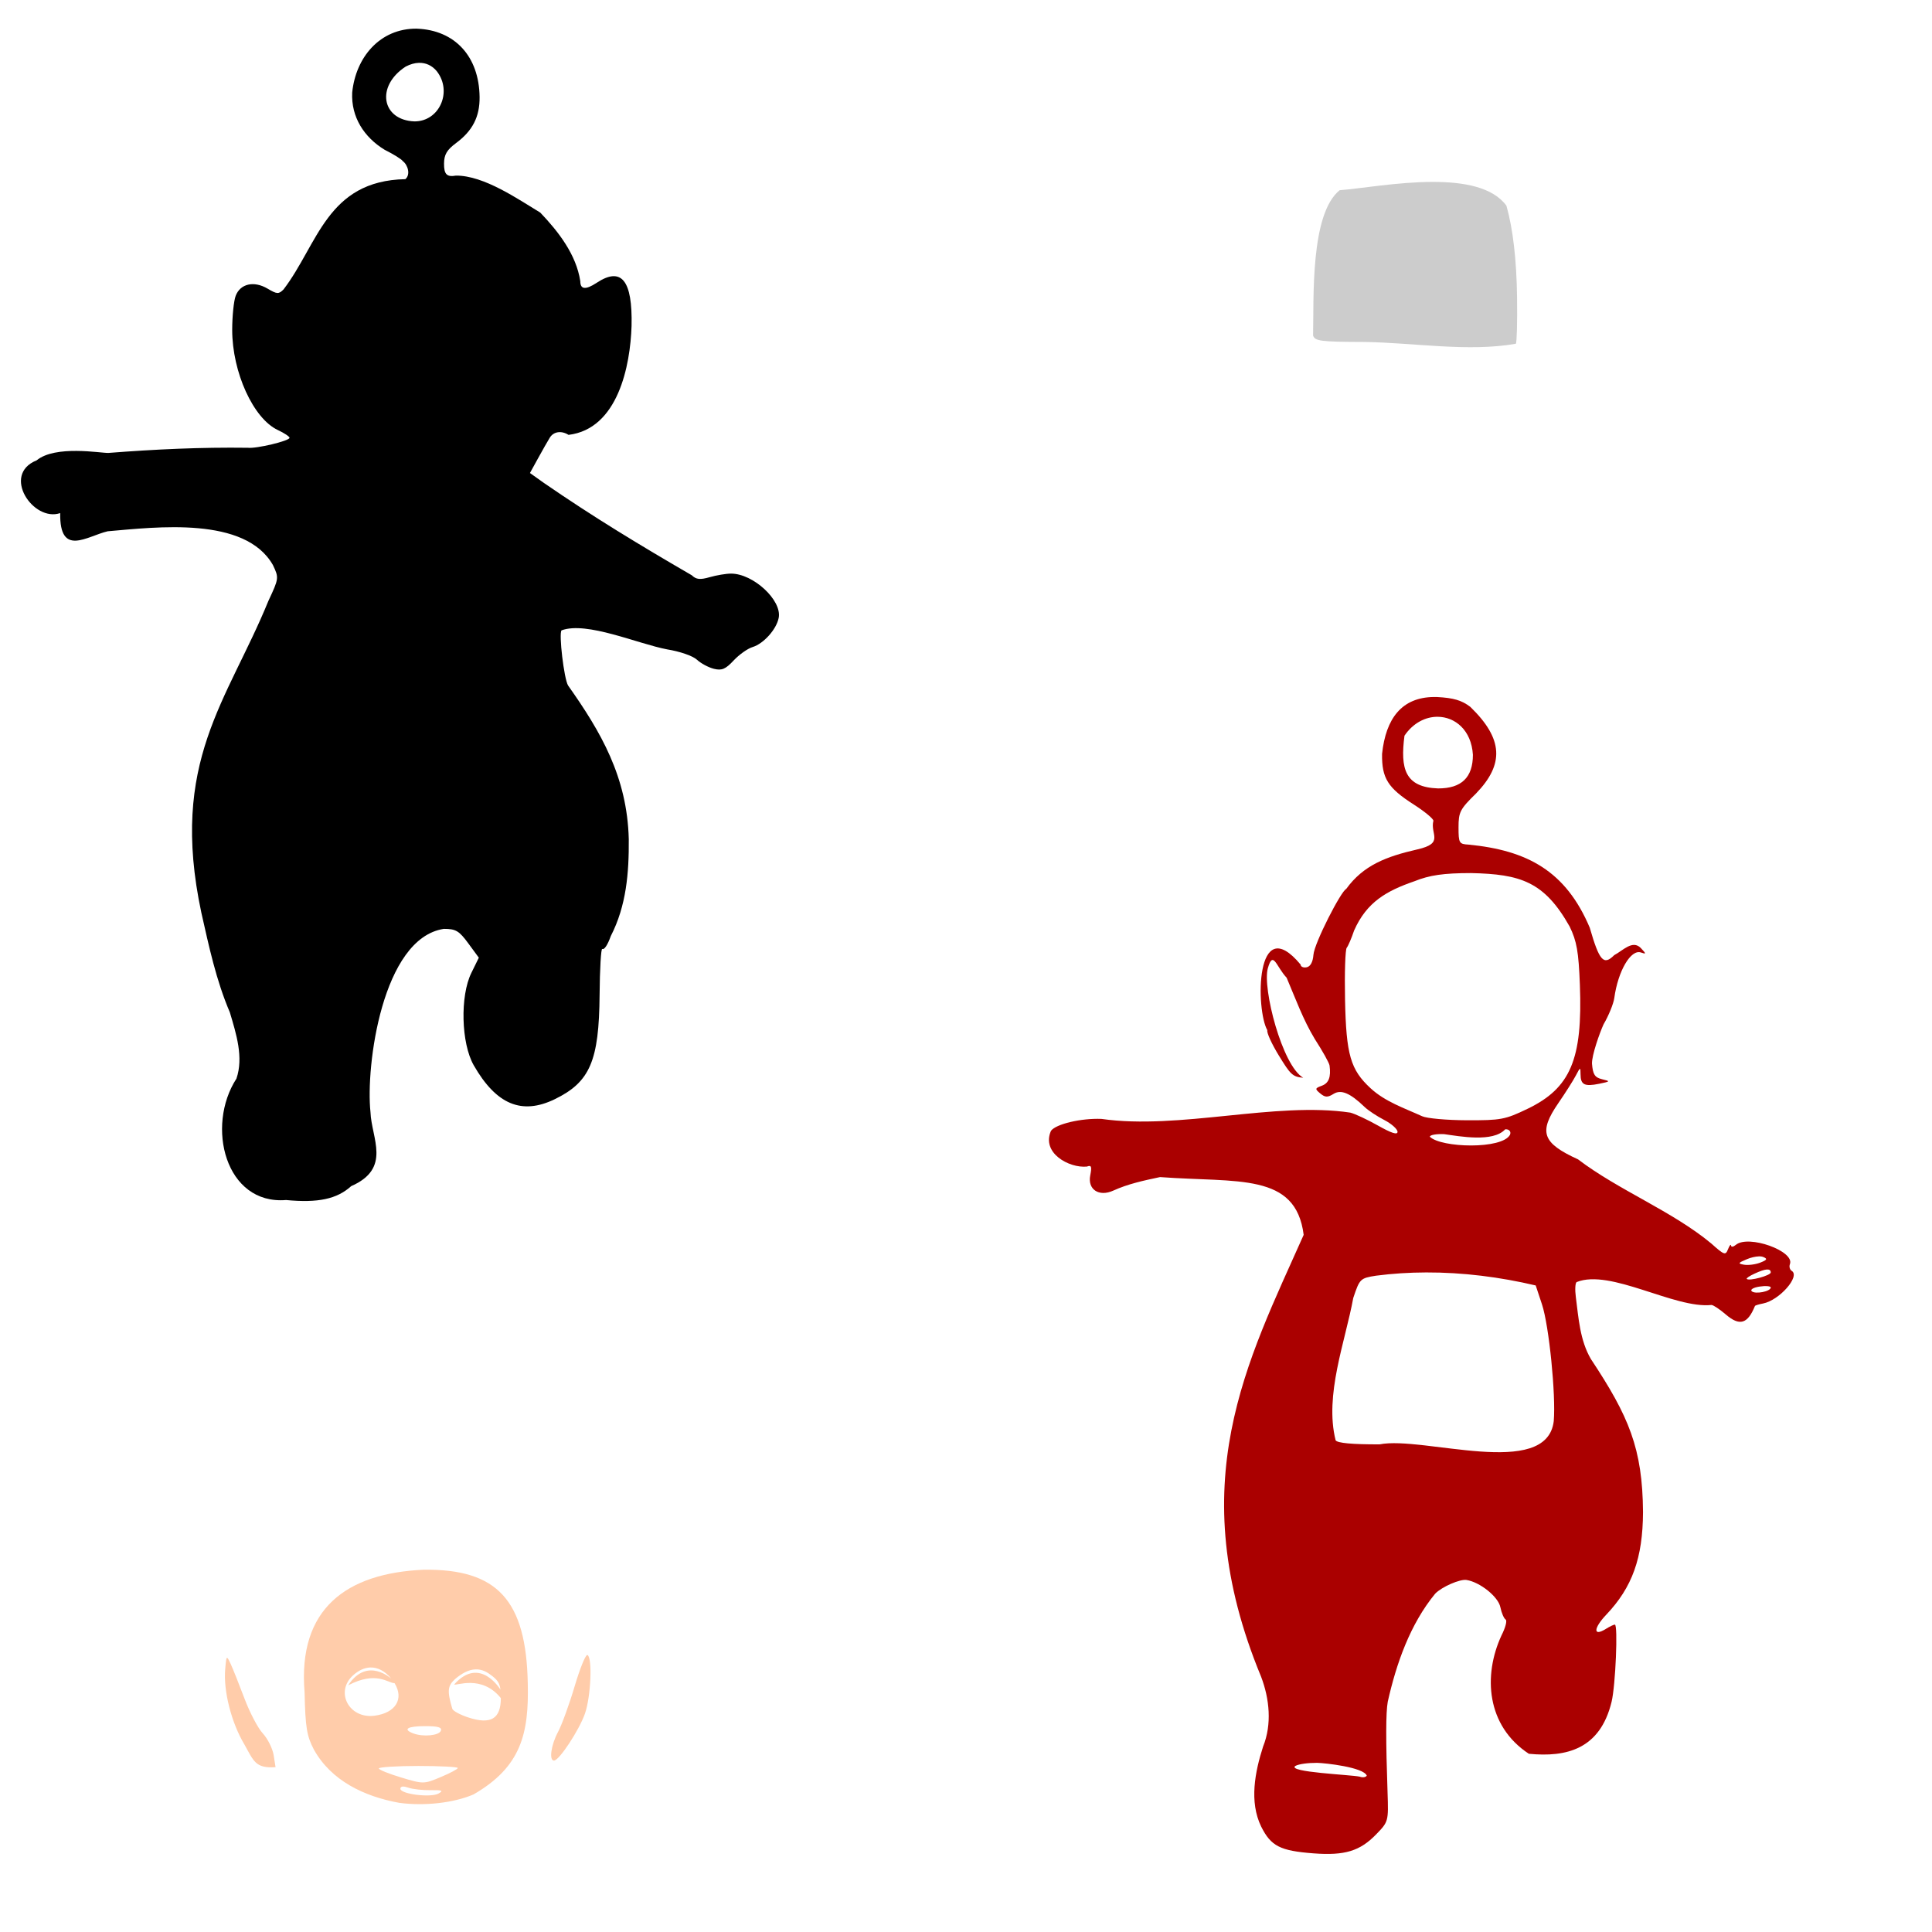 <?xml version="1.0" encoding="UTF-8" standalone="no"?>
<!-- Created with Inkscape (http://www.inkscape.org/) -->

<svg
   xmlns:dc="http://purl.org/dc/elements/1.1/"
   xmlns:cc="http://creativecommons.org/ns#"
   xmlns:rdf="http://www.w3.org/1999/02/22-rdf-syntax-ns#"
   xmlns:svg="http://www.w3.org/2000/svg"
   xmlns="http://www.w3.org/2000/svg"
   xmlns:sodipodi="http://sodipodi.sourceforge.net/DTD/sodipodi-0.dtd"
   xmlns:inkscape="http://www.inkscape.org/namespaces/inkscape"
   width="1080"
   height="1080"
   id="svg2"
   version="1.1"
   inkscape:version="0.47 r22583"
   sodipodi:docname="Purple.svg">
  <defs
     id="defs4">
    <inkscape:perspective
       sodipodi:type="inkscape:persp3d"
       inkscape:vp_x="0 : 526.18109 : 1"
       inkscape:vp_y="0 : 1000 : 0"
       inkscape:vp_z="744.09448 : 526.18109 : 1"
       inkscape:persp3d-origin="372.04724 : 350.78739 : 1"
       id="perspective10" />
    <inkscape:perspective
       id="perspective2820"
       inkscape:persp3d-origin="0.5 : 0.33333333 : 1"
       inkscape:vp_z="1 : 0.5 : 1"
       inkscape:vp_y="0 : 1000 : 0"
       inkscape:vp_x="0 : 0.5 : 1"
       sodipodi:type="inkscape:persp3d" />
    <inkscape:perspective
       id="perspective2996"
       inkscape:persp3d-origin="0.5 : 0.33333333 : 1"
       inkscape:vp_z="1 : 0.5 : 1"
       inkscape:vp_y="0 : 1000 : 0"
       inkscape:vp_x="0 : 0.5 : 1"
       sodipodi:type="inkscape:persp3d" />
    <inkscape:perspective
       id="perspective3087"
       inkscape:persp3d-origin="0.5 : 0.33333333 : 1"
       inkscape:vp_z="1 : 0.5 : 1"
       inkscape:vp_y="0 : 1000 : 0"
       inkscape:vp_x="0 : 0.5 : 1"
       sodipodi:type="inkscape:persp3d" />
    <inkscape:perspective
       id="perspective3144"
       inkscape:persp3d-origin="0.5 : 0.33333333 : 1"
       inkscape:vp_z="1 : 0.5 : 1"
       inkscape:vp_y="0 : 1000 : 0"
       inkscape:vp_x="0 : 0.5 : 1"
       sodipodi:type="inkscape:persp3d" />
    <inkscape:perspective
       id="perspective3216"
       inkscape:persp3d-origin="0.5 : 0.33333333 : 1"
       inkscape:vp_z="1 : 0.5 : 1"
       inkscape:vp_y="0 : 1000 : 0"
       inkscape:vp_x="0 : 0.5 : 1"
       sodipodi:type="inkscape:persp3d" />
    <inkscape:perspective
       id="perspective3285"
       inkscape:persp3d-origin="0.5 : 0.33333333 : 1"
       inkscape:vp_z="1 : 0.5 : 1"
       inkscape:vp_y="0 : 1000 : 0"
       inkscape:vp_x="0 : 0.5 : 1"
       sodipodi:type="inkscape:persp3d" />
    <inkscape:perspective
       id="perspective3426"
       inkscape:persp3d-origin="0.5 : 0.33333333 : 1"
       inkscape:vp_z="1 : 0.5 : 1"
       inkscape:vp_y="0 : 1000 : 0"
       inkscape:vp_x="0 : 0.5 : 1"
       sodipodi:type="inkscape:persp3d" />
    <inkscape:perspective
       id="perspective3553"
       inkscape:persp3d-origin="0.5 : 0.33333333 : 1"
       inkscape:vp_z="1 : 0.5 : 1"
       inkscape:vp_y="0 : 1000 : 0"
       inkscape:vp_x="0 : 0.5 : 1"
       sodipodi:type="inkscape:persp3d" />
    <inkscape:perspective
       id="perspective3581"
       inkscape:persp3d-origin="0.5 : 0.33333333 : 1"
       inkscape:vp_z="1 : 0.5 : 1"
       inkscape:vp_y="0 : 1000 : 0"
       inkscape:vp_x="0 : 0.5 : 1"
       sodipodi:type="inkscape:persp3d" />
    <inkscape:perspective
       id="perspective3599"
       inkscape:persp3d-origin="0.5 : 0.33333333 : 1"
       inkscape:vp_z="1 : 0.5 : 1"
       inkscape:vp_y="0 : 1000 : 0"
       inkscape:vp_x="0 : 0.5 : 1"
       sodipodi:type="inkscape:persp3d" />
    <inkscape:perspective
       id="perspective3871"
       inkscape:persp3d-origin="0.5 : 0.33333333 : 1"
       inkscape:vp_z="1 : 0.5 : 1"
       inkscape:vp_y="0 : 1000 : 0"
       inkscape:vp_x="0 : 0.5 : 1"
       sodipodi:type="inkscape:persp3d" />
    <inkscape:perspective
       id="perspective3964"
       inkscape:persp3d-origin="0.5 : 0.33333333 : 1"
       inkscape:vp_z="1 : 0.5 : 1"
       inkscape:vp_y="0 : 1000 : 0"
       inkscape:vp_x="0 : 0.5 : 1"
       sodipodi:type="inkscape:persp3d" />
    <inkscape:perspective
       id="perspective4105"
       inkscape:persp3d-origin="0.5 : 0.33333333 : 1"
       inkscape:vp_z="1 : 0.5 : 1"
       inkscape:vp_y="0 : 1000 : 0"
       inkscape:vp_x="0 : 0.5 : 1"
       sodipodi:type="inkscape:persp3d" />
    <inkscape:perspective
       id="perspective4263"
       inkscape:persp3d-origin="0.5 : 0.33333333 : 1"
       inkscape:vp_z="1 : 0.5 : 1"
       inkscape:vp_y="0 : 1000 : 0"
       inkscape:vp_x="0 : 0.5 : 1"
       sodipodi:type="inkscape:persp3d" />
    <inkscape:perspective
       id="perspective4459"
       inkscape:persp3d-origin="0.5 : 0.33333333 : 1"
       inkscape:vp_z="1 : 0.5 : 1"
       inkscape:vp_y="0 : 1000 : 0"
       inkscape:vp_x="0 : 0.5 : 1"
       sodipodi:type="inkscape:persp3d" />
    <inkscape:perspective
       id="perspective4475"
       inkscape:persp3d-origin="0.5 : 0.33333333 : 1"
       inkscape:vp_z="1 : 0.5 : 1"
       inkscape:vp_y="0 : 1000 : 0"
       inkscape:vp_x="0 : 0.5 : 1"
       sodipodi:type="inkscape:persp3d" />
    <inkscape:perspective
       id="perspective4509"
       inkscape:persp3d-origin="0.5 : 0.33333333 : 1"
       inkscape:vp_z="1 : 0.5 : 1"
       inkscape:vp_y="0 : 1000 : 0"
       inkscape:vp_x="0 : 0.5 : 1"
       sodipodi:type="inkscape:persp3d" />
    <inkscape:perspective
       id="perspective4539"
       inkscape:persp3d-origin="0.5 : 0.33333333 : 1"
       inkscape:vp_z="1 : 0.5 : 1"
       inkscape:vp_y="0 : 1000 : 0"
       inkscape:vp_x="0 : 0.5 : 1"
       sodipodi:type="inkscape:persp3d" />
    <inkscape:perspective
       id="perspective4801"
       inkscape:persp3d-origin="0.5 : 0.33333333 : 1"
       inkscape:vp_z="1 : 0.5 : 1"
       inkscape:vp_y="0 : 1000 : 0"
       inkscape:vp_x="0 : 0.5 : 1"
       sodipodi:type="inkscape:persp3d" />
    <inkscape:perspective
       id="perspective4824"
       inkscape:persp3d-origin="0.5 : 0.33333333 : 1"
       inkscape:vp_z="1 : 0.5 : 1"
       inkscape:vp_y="0 : 1000 : 0"
       inkscape:vp_x="0 : 0.5 : 1"
       sodipodi:type="inkscape:persp3d" />
    <inkscape:perspective
       id="perspective4859"
       inkscape:persp3d-origin="0.5 : 0.33333333 : 1"
       inkscape:vp_z="1 : 0.5 : 1"
       inkscape:vp_y="0 : 1000 : 0"
       inkscape:vp_x="0 : 0.5 : 1"
       sodipodi:type="inkscape:persp3d" />
    <inkscape:perspective
       id="perspective5300"
       inkscape:persp3d-origin="0.5 : 0.33333333 : 1"
       inkscape:vp_z="1 : 0.5 : 1"
       inkscape:vp_y="0 : 1000 : 0"
       inkscape:vp_x="0 : 0.5 : 1"
       sodipodi:type="inkscape:persp3d" />
    <inkscape:perspective
       id="perspective5425"
       inkscape:persp3d-origin="0.5 : 0.33333333 : 1"
       inkscape:vp_z="1 : 0.5 : 1"
       inkscape:vp_y="0 : 1000 : 0"
       inkscape:vp_x="0 : 0.5 : 1"
       sodipodi:type="inkscape:persp3d" />
    <inkscape:perspective
       id="perspective5439"
       inkscape:persp3d-origin="0.5 : 0.33333333 : 1"
       inkscape:vp_z="1 : 0.5 : 1"
       inkscape:vp_y="0 : 1000 : 0"
       inkscape:vp_x="0 : 0.5 : 1"
       sodipodi:type="inkscape:persp3d" />
    <inkscape:perspective
       id="perspective5453"
       inkscape:persp3d-origin="0.5 : 0.33333333 : 1"
       inkscape:vp_z="1 : 0.5 : 1"
       inkscape:vp_y="0 : 1000 : 0"
       inkscape:vp_x="0 : 0.5 : 1"
       sodipodi:type="inkscape:persp3d" />
    <inkscape:perspective
       id="perspective5471"
       inkscape:persp3d-origin="0.5 : 0.33333333 : 1"
       inkscape:vp_z="1 : 0.5 : 1"
       inkscape:vp_y="0 : 1000 : 0"
       inkscape:vp_x="0 : 0.5 : 1"
       sodipodi:type="inkscape:persp3d" />
    <inkscape:perspective
       id="perspective5485"
       inkscape:persp3d-origin="0.5 : 0.33333333 : 1"
       inkscape:vp_z="1 : 0.5 : 1"
       inkscape:vp_y="0 : 1000 : 0"
       inkscape:vp_x="0 : 0.5 : 1"
       sodipodi:type="inkscape:persp3d" />
    <inkscape:perspective
       id="perspective5800"
       inkscape:persp3d-origin="0.5 : 0.33333333 : 1"
       inkscape:vp_z="1 : 0.5 : 1"
       inkscape:vp_y="0 : 1000 : 0"
       inkscape:vp_x="0 : 0.5 : 1"
       sodipodi:type="inkscape:persp3d" />
    <inkscape:perspective
       id="perspective5814"
       inkscape:persp3d-origin="0.5 : 0.33333333 : 1"
       inkscape:vp_z="1 : 0.5 : 1"
       inkscape:vp_y="0 : 1000 : 0"
       inkscape:vp_x="0 : 0.5 : 1"
       sodipodi:type="inkscape:persp3d" />
    <inkscape:perspective
       id="perspective5831"
       inkscape:persp3d-origin="0.5 : 0.33333333 : 1"
       inkscape:vp_z="1 : 0.5 : 1"
       inkscape:vp_y="0 : 1000 : 0"
       inkscape:vp_x="0 : 0.5 : 1"
       sodipodi:type="inkscape:persp3d" />
    <inkscape:perspective
       id="perspective5845"
       inkscape:persp3d-origin="0.5 : 0.33333333 : 1"
       inkscape:vp_z="1 : 0.5 : 1"
       inkscape:vp_y="0 : 1000 : 0"
       inkscape:vp_x="0 : 0.5 : 1"
       sodipodi:type="inkscape:persp3d" />
    <inkscape:perspective
       id="perspective5859"
       inkscape:persp3d-origin="0.5 : 0.33333333 : 1"
       inkscape:vp_z="1 : 0.5 : 1"
       inkscape:vp_y="0 : 1000 : 0"
       inkscape:vp_x="0 : 0.5 : 1"
       sodipodi:type="inkscape:persp3d" />
    <inkscape:perspective
       id="perspective5877"
       inkscape:persp3d-origin="0.5 : 0.33333333 : 1"
       inkscape:vp_z="1 : 0.5 : 1"
       inkscape:vp_y="0 : 1000 : 0"
       inkscape:vp_x="0 : 0.5 : 1"
       sodipodi:type="inkscape:persp3d" />
    <inkscape:perspective
       id="perspective6316"
       inkscape:persp3d-origin="0.5 : 0.33333333 : 1"
       inkscape:vp_z="1 : 0.5 : 1"
       inkscape:vp_y="0 : 1000 : 0"
       inkscape:vp_x="0 : 0.5 : 1"
       sodipodi:type="inkscape:persp3d" />
  </defs>
  <sodipodi:namedview
     id="base"
     pagecolor="#ffffff"
     bordercolor="#666666"
     borderopacity="1.0"
     inkscape:pageopacity="0.0"
     inkscape:pageshadow="2"
     inkscape:zoom="0.24650528"
     inkscape:cx="649.67902"
     inkscape:cy="464.17624"
     inkscape:document-units="px"
     inkscape:current-layer="layer1"
     showgrid="false"
     units="in"
     inkscape:window-width="1280"
     inkscape:window-height="1005"
     inkscape:window-x="-4"
     inkscape:window-y="-4"
     inkscape:window-maximized="1"
     showguides="true"
     inkscape:guide-bbox="true" />
  <g
     inkscape:label="Layer 1"
     inkscape:groupmode="layer"
     id="layer1"
     transform="translate(0,27.638)">
    <path
       style="fill:#000000"
       d="m 232.928,-11.622 c -20.54,-0.172 -34.077,16.009 -36.048,35.735 -0.658,13.685 6.65,24.977 18.121,31.971 4.94,2.467 9.522,5.301 10.163,6.34 2.851,2.133 4.438,7.544 1.444,10.085 -43.872,0.901 -48.805,36.366 -68.096,61.64 -2.724,2.724 -3.623,2.7 -8.953,-0.449 -7.584,-4.48 -15.225,-2.778 -17.809,4.018 -1.064,2.799 -1.951,11.378 -1.951,19.058 0,23.635 11.799,49.582 25.514,55.983 3.546,1.655 6.51,3.613 6.535,4.33 0.058,1.715 -18.586,6.176 -23.329,5.579 -26.227,-0.344 -51.542,0.835 -77.986,2.887 -4.366,0.104 -29.555,-4.493 -40.066,4.155 -19.83,7.957 -1.864,34.655 13.186,29.474 -0.403,24.825 14.966,12.851 26.567,10.163 27.279,-2.343 76.789,-8.506 92.343,18.882 3.409,7.148 3.358,7.459 -2.516,20.013 -22.884,56.063 -55.511,89.783 -37.491,174.327 4.266,18.896 8.25,37.746 15.937,55.729 3.637,12.196 7.718,25.097 3.687,37.003 -17.256,26.643 -6.211,70.643 27.718,67.882 17.914,1.708 28.463,-0.547 36.418,-7.764 22.736,-9.963 11.3,-26.76 10.787,-41.373 -2.765,-25.668 6.551,-97.206 41.002,-102.447 6.723,0 8.533,1.104 13.674,8.095 l 5.891,8.017 -4.155,8.466 c -6.409,12.952 -5.738,39.385 1.326,51.711 12.547,21.893 26.812,27.89 45.254,18.941 19.708,-9.564 24.79,-21.393 25.085,-58.363 0.116,-14.507 0.79,-26.084 1.502,-25.651 1.075,0.653 3.002,-2.228 4.76,-7.198 8.717,-16.936 10.195,-35.405 10.046,-54.169 -0.859,-34.781 -15.637,-60.017 -33.921,-85.886 -2.282,-3.693 -5.297,-29.19 -3.648,-30.839 14.124,-5.187 42.554,7.535 59.065,10.65 7.133,1.147 14.349,3.658 16.619,5.774 2.207,2.057 6.465,4.328 9.46,5.072 4.421,1.097 6.507,0.218 11.041,-4.643 3.073,-3.293 7.833,-6.674 10.592,-7.51 6.174,-1.872 13.38,-9.932 14.61,-16.366 1.872,-9.79 -14.212,-24.695 -26.646,-24.695 -2.783,0 -8.138,0.906 -11.918,1.99 -5.397,1.548 -7.558,1.326 -10.026,-1.053 -28.74,-16.663 -55.151,-32.654 -82.628,-51.594 l -7.842,-5.579 4.525,-8.212 c 2.496,-4.546 5.47,-9.766 6.574,-11.548 2.138,-3.452 6.461,-4.074 10.475,-1.56 27.692,-3.354 34.538,-38.764 35.228,-60.879 0.597,-25.582 -5.64,-33.27 -19.506,-24.129 -6.162,4.062 -9.148,3.783 -9.148,-0.878 -2.264,-14.961 -12.284,-27.799 -22.374,-38.369 -12.226,-7.36 -31.435,-20.792 -47.147,-20.677 -5.099,0.915 -6.703,-0.738 -6.652,-6.71 0.042,-5.024 1.56,-7.65 6.71,-11.47 9.257,-6.866 13.299,-14.74 13.167,-25.768 -0.271,-22.683 -13.817,-37.438 -35.17,-38.193 z m 1.19,19.116 c 3.884,-0.125 7.368,1.452 10.026,4.642 8.925,11.41 1.494,28.154 -12.464,28.089 -18.328,-0.7 -21.752,-19.692 -4.896,-30.644 2.532,-1.329 5.004,-2.012 7.334,-2.087 z"
       id="path6442" />
    <path
       style="fill:#aa0000"
       d="m 801.591,361.987 c -18.012,0.164 -26.914,12.017 -29.006,31.795 -0.2,13.581 3.206,19.03 17.673,28.284 6.063,3.878 11.021,7.973 11.021,9.09 -1.963,7.591 6.387,12.581 -9.012,16.034 -17.342,3.991 -30.127,8.812 -39.754,22.12 -2.85,1.145 -17.793,30.207 -18.297,36.808 -0.306,4.017 -1.673,6.548 -3.823,6.964 -1.847,0.357 -3.336,-0.346 -3.336,-1.502 -25.52,-30.65 -25.082,25.606 -18.609,36.672 -0.466,1.268 2.447,7.678 6.515,14.298 6.305,10.26 7.54,11.824 13.537,12.269 -11.759,-6.695 -22.895,-50.118 -19.779,-61.152 2.94,-10.41 4.633,-1.03 10.514,5.247 4.961,11.661 9.187,23.416 15.722,34.233 4.352,6.733 8.078,13.406 8.271,14.844 0.866,6.47 -0.43,9.859 -4.311,11.294 -3.864,1.43 -3.967,1.767 -0.878,4.33 2.716,2.254 4.134,2.289 7.393,0.254 4.233,-2.644 9.285,-0.516 17.497,7.393 1.928,1.857 6.838,5.094 10.904,7.198 4.066,2.105 7.393,5.103 7.393,6.593 0,1.856 -3.429,0.733 -10.845,-3.453 -5.956,-3.361 -12.951,-6.626 -15.546,-7.276 -41.867,-6.301 -95.59,9.757 -139.118,3.511 -11.276,-0.47 -25.426,2.849 -28.206,6.652 -5.512,12.392 10.137,20.968 20.072,19.994 2.494,-0.958 2.851,0 1.873,4.896 -1.584,7.919 4.87,12.189 12.913,8.524 8.126,-3.702 16.87,-5.598 26.098,-7.541 43.563,3.222 75.884,-2.658 80.289,32.294 -31.386,70.64 -68.507,138.895 -23.817,246.949 4.733,12.402 6.156,26.66 1.131,39.11 -4.548,14.171 -7.823,30.831 -1.073,44.708 5.463,10.939 10.557,13.56 29.279,14.981 17.468,1.325 25.949,-1.276 35.033,-10.65 6.823,-7.041 6.902,-7.213 6.339,-23.525 -1.009,-29.246 -0.978,-44.434 0.117,-50.58 4.769,-21.293 12.499,-43.398 26.528,-60.43 3.69,-3.821 13.837,-8.231 17.497,-7.646 7.577,1.212 17.758,9.4 18.921,15.215 0.642,3.211 1.993,6.316 2.945,6.905 0.953,0.589 -0.112,4.565 -2.321,8.895 -10.339,22.376 -8.437,50.539 15.293,66.146 21.07,2.054 39.841,-2.527 46.269,-29.084 2.202,-9.18 3.624,-43.128 1.814,-43.128 -0.66,0 -2.93,1.101 -5.072,2.438 -7.108,4.439 -6.97,-0.361 0.254,-7.959 14.548,-15.304 20.433,-31.673 20.559,-57.309 -0.243,-35.684 -7.925,-53.607 -29.142,-85.632 -6.117,-10.438 -6.89,-22.877 -8.407,-34.604 -0.558,-4.141 -0.347,-7.916 0.449,-8.407 18.857,-7.622 54.712,15.02 75.411,12.796 1.103,0.091 4.649,2.47 7.9,5.267 7.798,6.706 12.254,5.385 16.366,-4.701 0.127,-0.311 2.152,-0.932 4.506,-1.385 9.113,-1.756 20.962,-15.205 16.054,-18.238 -1.103,-0.682 -1.544,-2.384 -1.014,-3.765 2.805,-7.311 -23.214,-16.597 -30.215,-10.787 -1.43,1.187 -2.614,1.353 -2.692,0.39 -0.078,-0.963 -0.87,-0.041 -1.697,2.068 -1.383,3.527 -2.087,3.293 -9.343,-3.199 -21.741,-18.069 -51.869,-29.803 -74.475,-47.03 -20.079,-9.184 -22.196,-15.219 -11.021,-31.464 3.927,-5.709 8.333,-12.652 9.773,-15.41 2.507,-4.802 2.613,-4.852 2.633,-0.644 0.015,5.789 2.218,6.927 10.338,5.267 6.394,-1.308 6.465,-1.412 1.697,-2.555 -4.068,-0.976 -5.132,-2.623 -5.637,-8.661 -0.189,-4.733 4.394,-17.513 6.457,-22.003 2.849,-4.861 5.569,-11.516 6.008,-14.727 2.075,-15.165 9.261,-27.42 14.922,-25.456 3,1.041 2.997,0.79 -0.117,-2.516 -4.62,-4.669 -9.876,1.364 -14.864,4.018 -5.903,5.903 -8.287,3.262 -13.654,-15.351 -13.389,-31.692 -34.919,-43.292 -67.843,-46.464 -5.184,-0.29 -5.52,-0.888 -5.52,-9.656 0,-8.525 0.822,-10.141 9.792,-18.921 15.782,-16.331 15.291,-30.482 -3.199,-48.414 -4.833,-3.694 -9.437,-5.015 -18.55,-5.501 -0.6,-0.019 -1.194,-0.025 -1.775,-0.019 z m 2.048,11.06 c 9.77,0.051 18.887,7.473 19.721,21.242 0,12.696 -6.39,18.846 -19.506,18.804 -18.509,-0.654 -21.152,-10.956 -18.746,-29.474 4.856,-7.192 11.846,-10.608 18.531,-10.572 z m 18.706,87.368 c 27.58,0.615 40.896,4.69 55.105,29.903 3.964,8.189 4.999,13.95 5.715,32.673 1.59,41.537 -5.24,57.638 -29.279,69.208 -12.558,6.044 -14.94,6.454 -33.863,6.398 -11.205,-0.033 -22.478,-1.049 -25.066,-2.263 -9.946,-4.54 -20.564,-8.057 -28.772,-15.605 -11.253,-10.388 -13.667,-18.715 -14.298,-49.468 -0.308,-15.016 0.124,-28.101 0.936,-29.084 0.812,-0.982 2.666,-5.328 4.135,-9.656 7.075,-16.012 18.302,-22.212 33.668,-27.523 8.507,-3.429 16.293,-4.56 31.717,-4.584 z m 19.389,143.234 c 0.11,-0.006 0.222,-0.009 0.332,0 1.532,0.118 2.737,1.228 2.048,3.023 -4.369,8.323 -38.551,7.347 -44.825,1.131 0,-1.003 3.607,-1.64 8.017,-1.443 8.69,1.213 27.312,4.719 34.097,-2.692 0.113,-0.013 0.222,-0.014 0.332,-0.019 z m 141.44,71.042 c 0.278,-0.009 0.546,-0.011 0.8,0 0.676,0.031 1.242,0.155 1.678,0.332 2.524,1.026 2.188,1.672 -1.736,3.179 -2.706,1.04 -6.773,1.533 -9.031,1.131 -3.584,-0.638 -3.362,-0.986 1.756,-3.121 2.116,-0.883 4.59,-1.455 6.535,-1.522 z m 4.486,7.334 c 1.472,-0.095 2.204,0.445 2.204,1.639 0,1.722 -12.064,4.985 -13.42,3.628 -0.38,-0.38 1.632,-1.721 4.447,-3.004 3.052,-1.391 5.296,-2.168 6.769,-2.263 z m -190.459,1.639 c 20.625,-0.063 41.313,2.568 61.269,7.276 l 3.511,10.592 c 3.93,11.846 7.813,50.493 6.574,65.268 -3.943,32.791 -73.051,8.121 -97.356,12.972 -15.293,0.044 -23.601,-0.73 -24.578,-2.263 -6.348,-25.293 5.39,-55.175 9.851,-79.546 3.598,-10.772 3.905,-11.081 12.718,-12.484 9.272,-1.203 18.636,-1.785 28.011,-1.814 z m 189.64,7.627 c 1.791,-0.012 3.023,0.266 3.023,0.78 0,2.243 -8.792,3.946 -10.67,2.068 -0.93,-0.93 1.074,-2.077 4.467,-2.575 0.848,-0.124 1.642,-0.217 2.38,-0.254 0.277,-0.013 0.544,-0.019 0.8,-0.019 z M 736.285,957.805 c 4.637,0.109 25.936,2.452 27.757,7.159 -0.574,0.93 -2.348,1.176 -3.94,0.566 -4.9,-1.104 -40.672,-2.483 -36.048,-5.969 2.145,-1.162 7.111,-1.756 12.23,-1.756 z"
       id="path5883"
       sodipodi:nodetypes="ccccccsscccccccssssssssccccsscccccccccccsscccsscccccccssssssscccsccsccssccccscccccccccccccsccssccccsccccccsssssccssscccccccccccsssscccccc" />
    <path
       id="path6358"
       style="fill:#ffccaa"
       d="m 225.314,971.059 c -0.109,0 -0.215,0.007 -0.312,0.019 -0.777,0.098 -1.19,0.532 -1.19,1.19 0,3.01 16.945,5.14 21.32,2.692 2.916,-1.632 2.064,-1.984 -4.33,-1.873 -4.382,0.076 -10.001,-0.533 -12.484,-1.385 -1.229,-0.422 -2.246,-0.657 -3.004,-0.644 l 0,1.2e-4 z m 8.524,-11.509 c -12.136,0 -22.06,0.653 -22.062,1.385 0,0.732 5.647,2.997 12.543,5.072 12.373,3.722 12.657,3.69 22.062,-0.254 5.241,-2.198 9.519,-4.463 9.519,-5.072 0,-0.608 -9.926,-1.131 -22.062,-1.131 z m 3.765,-22.257 c -9.802,0 -12.654,1.715 -6.652,4.018 5.534,2.123 14.444,1.278 15.488,-1.443 0.744,-1.94 -1.574,-2.575 -8.836,-2.575 z m 28.089,-31.737 c -3.923,0.176 -7.686,2.363 -11.294,5.403 -4.246,3.885 -4.483,6.68 -1.56,16.619 0.342,1.164 4.305,3.323 8.836,4.818 12.647,4.174 18.297,0.853 18.297,-10.787 -10.741,-13.321 -25.063,-6.7 -26.087,-7.623 14.643,-16.425 26.085,3.336 25.875,2.875 -0.481,-3.953 -1.93,-5.724 -5.795,-8.477 -2.824,-2.126 -5.587,-2.949 -8.271,-2.828 z m -58.753,-1.053 c -3.194,0.126 -6.446,1.556 -9.578,4.389 -10.249,9.273 -2.236,24.386 11.957,22.569 12.003,-1.537 16.613,-9.531 11.235,-18.22 -3.567,0.128 -10.032,-7.094 -25.931,1.237 10.865,-16.598 24.576,-3.192 24.039,-3.83 -3.587,-4.263 -7.615,-6.306 -11.723,-6.144 z m -79.995,-5.384 c 0.388,0 0.97,1.132 1.951,3.258 1.273,2.758 4.744,11.445 7.705,19.311 2.96,7.867 7.569,16.7 10.28,19.623 2.711,2.924 5.48,8.416 6.086,12.152 l 1.073,6.769 c -11.27,0.724 -12.165,-3.328 -17.36,-12.601 -7.309,-12.137 -11.868,-30.017 -10.787,-42.251 0.386,-4.372 0.554,-6.263 1.053,-6.262 z m 201.382,-1.6 c 0.046,0 0.088,0 0.117,0.019 2.802,1.732 1.851,23.271 -1.443,32.731 -3.223,9.257 -14.442,26.275 -17.302,26.275 -2.887,0 -1.657,-8.751 2.263,-16.054 2.073,-3.862 6.249,-15.29 9.265,-25.456 2.828,-9.53 5.83,-17.073 6.964,-17.497 0.038,-0.014 0.091,-0.019 0.137,-0.019 z M 236.842,849.847 c 41.209,-0.525 57.306,17.034 58.187,63.551 0.673,27.855 -3.586,46.653 -30.352,62.069 -11.077,4.757 -27.295,6.571 -41.431,4.701 -19.649,-3.542 -38.08,-12.368 -47.771,-29.767 -3.973,-7.581 -4.778,-12.322 -5.208,-31.971 -3.946,-47.1 23.687,-66.672 66.575,-68.584 z"
       sodipodi:nodetypes="cssssscccssssccsscccssccccccsscccccscscccsccsssssscccccccc" />
    <path
       style="fill:#cccccc"
       d="m 800.867,74.053 c 17.336,-0.025 33.604,2.869 41.236,13.303 3.641,12.875 5.676,30.225 5.949,51.457 0.175,13.584 -0.132,25.158 -0.683,25.709 -26.671,4.703 -57.095,-0.618 -84.696,-0.995 -24.527,-0.084 -27.649,-0.479 -28.655,-3.648 0.489,-20.409 -1.701,-67.889 14.864,-81.185 11.321,-0.834 32.337,-4.614 51.984,-4.642 z"
       id="path6348" />
  </g>
</svg>
